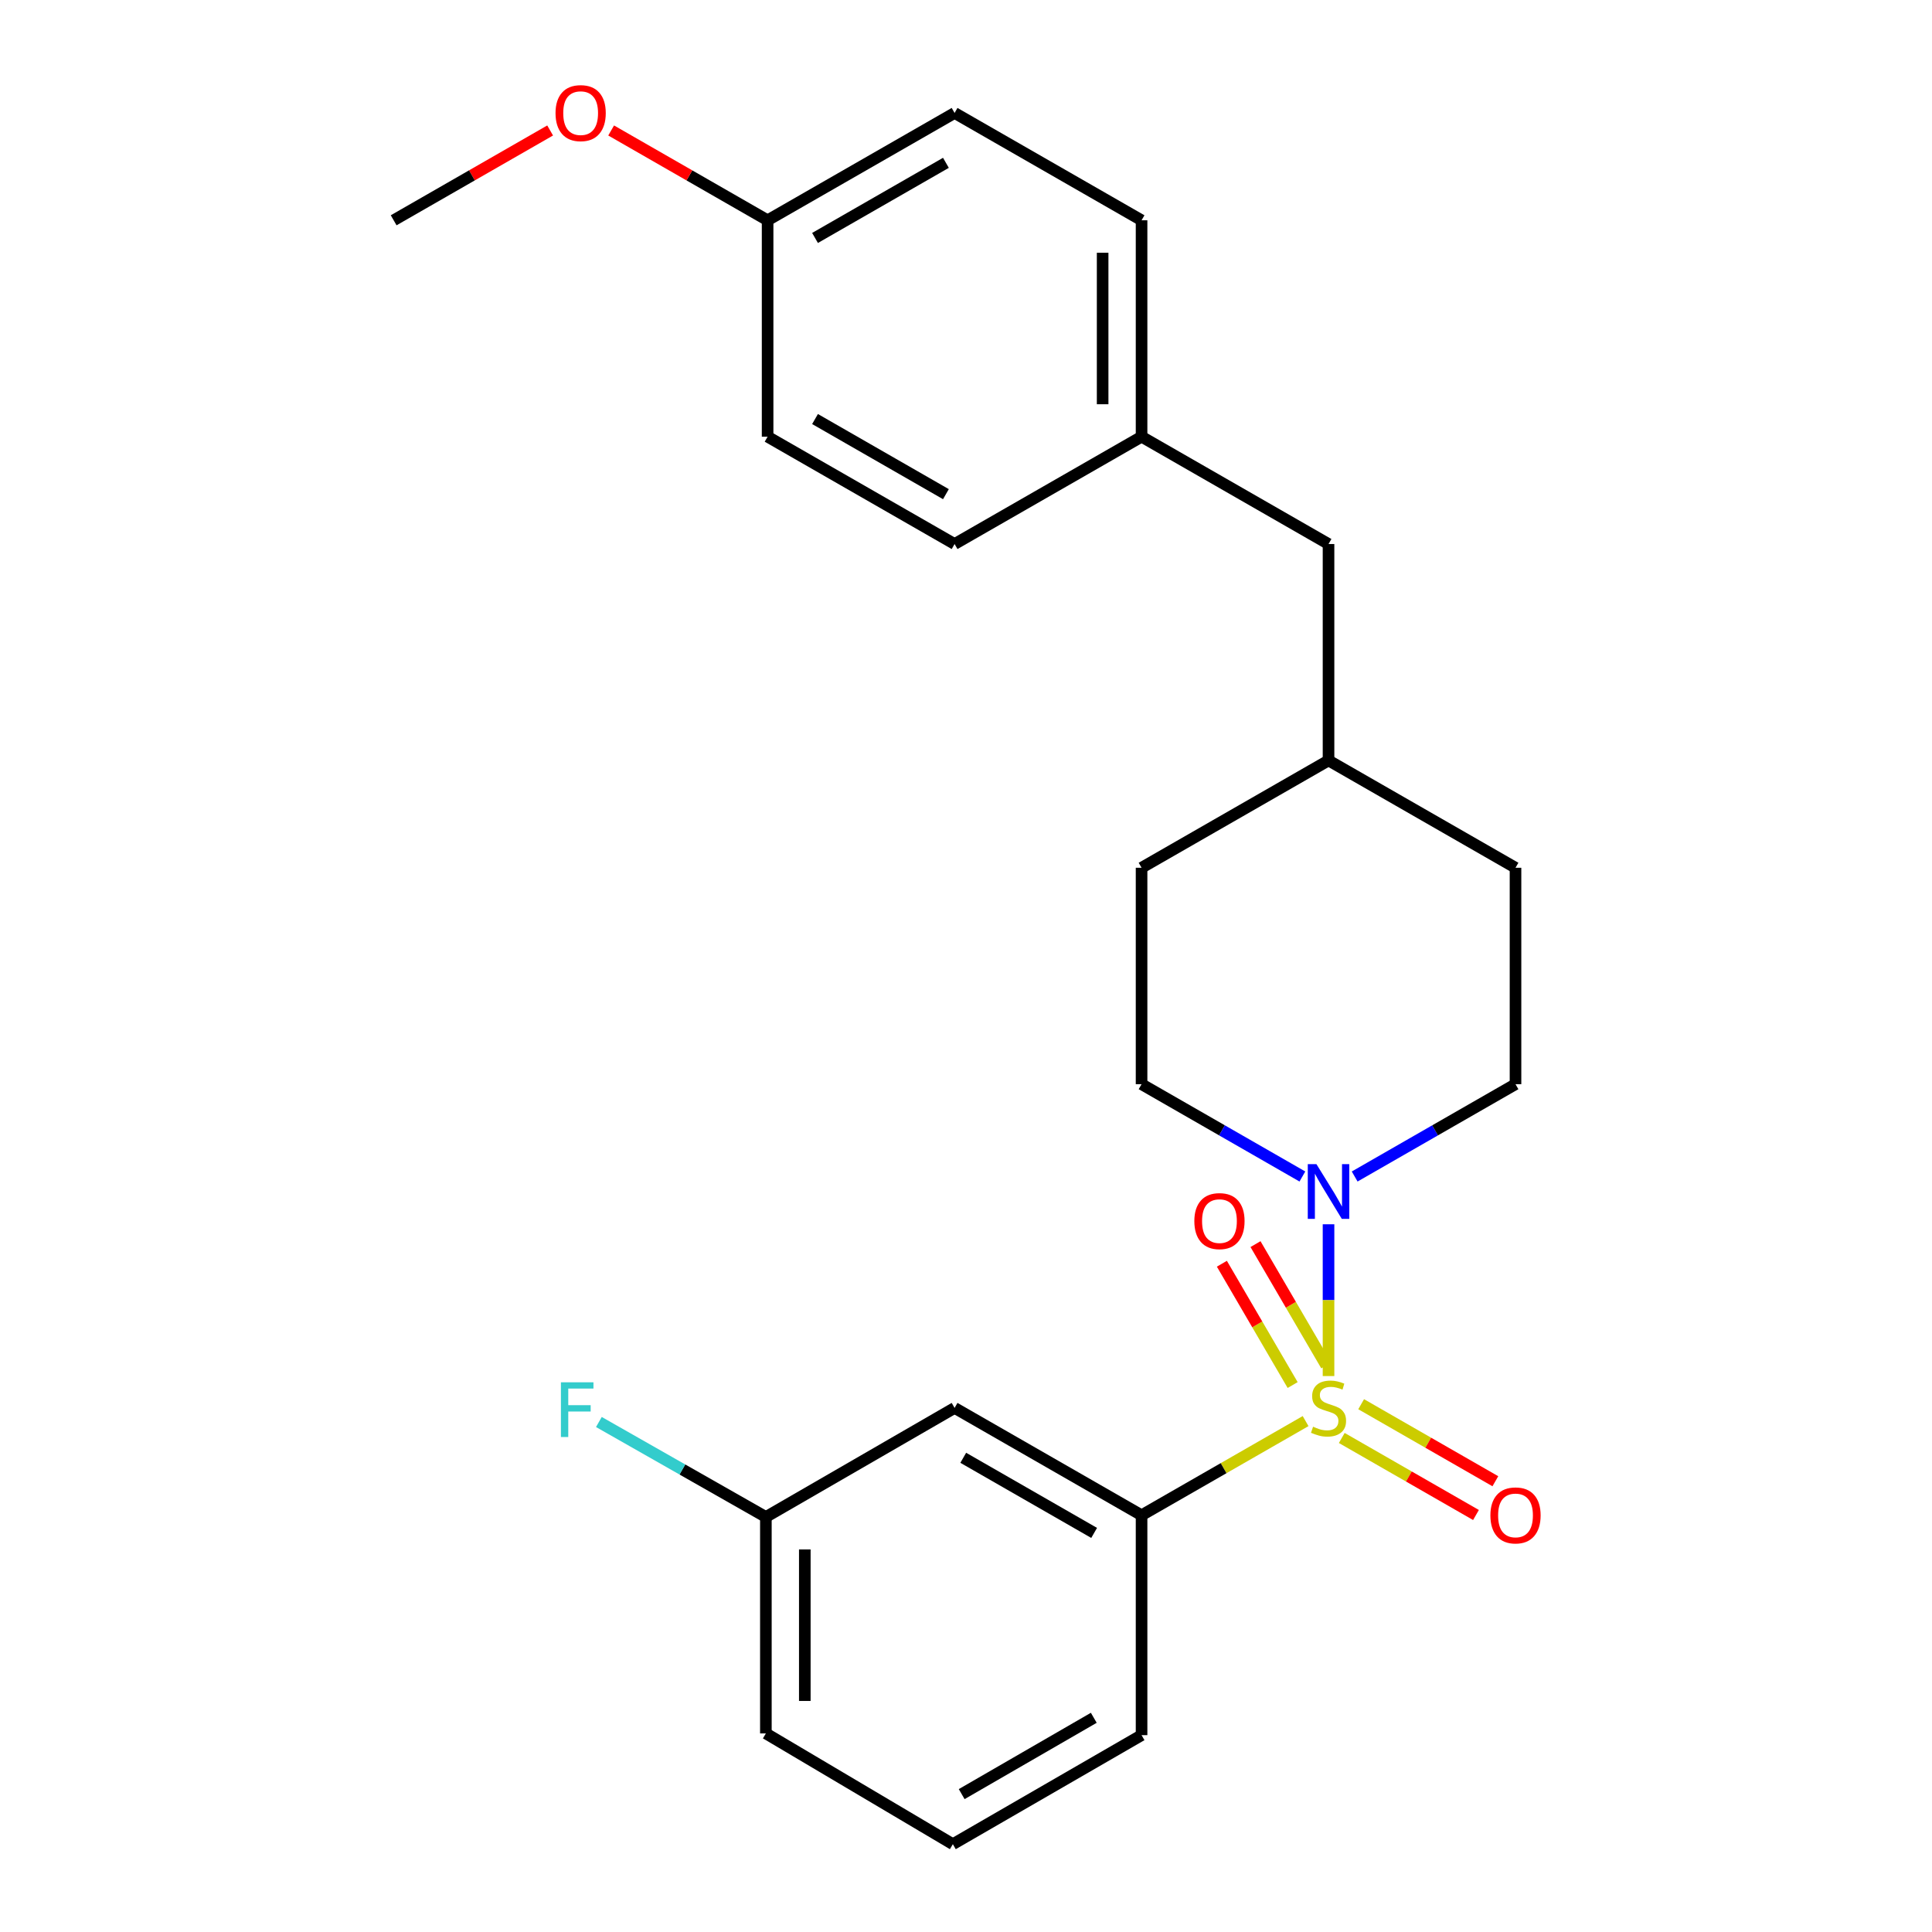 <?xml version='1.0' encoding='iso-8859-1'?>
<svg version='1.1' baseProfile='full'
              xmlns='http://www.w3.org/2000/svg'
                      xmlns:rdkit='http://www.rdkit.org/xml'
                      xmlns:xlink='http://www.w3.org/1999/xlink'
                  xml:space='preserve'
width='1000px' height='1000px' viewBox='0 0 1000 1000'>
<!-- END OF HEADER -->
<rect style='opacity:1.0;fill:#FFFFFF;stroke:none' width='1000' height='1000' x='0' y='0'> </rect>
<path class='bond-0' d='M 590.873,449.155 L 590.873,561.173' style='fill:none;fill-rule:evenodd;stroke:#000000;stroke-width:6px;stroke-linecap:butt;stroke-linejoin:miter;stroke-opacity:1' />
<path class='bond-1' d='M 590.873,449.155 L 687.644,393.606' style='fill:none;fill-rule:evenodd;stroke:#000000;stroke-width:6px;stroke-linecap:butt;stroke-linejoin:miter;stroke-opacity:1' />
<path class='bond-2' d='M 590.873,561.173 L 632.494,585.065' style='fill:none;fill-rule:evenodd;stroke:#000000;stroke-width:6px;stroke-linecap:butt;stroke-linejoin:miter;stroke-opacity:1' />
<path class='bond-2' d='M 632.494,585.065 L 674.114,608.957' style='fill:none;fill-rule:evenodd;stroke:#0000FF;stroke-width:6px;stroke-linecap:butt;stroke-linejoin:miter;stroke-opacity:1' />
<path class='bond-3' d='M 701.173,608.957 L 742.799,585.065' style='fill:none;fill-rule:evenodd;stroke:#0000FF;stroke-width:6px;stroke-linecap:butt;stroke-linejoin:miter;stroke-opacity:1' />
<path class='bond-3' d='M 742.799,585.065 L 784.425,561.173' style='fill:none;fill-rule:evenodd;stroke:#000000;stroke-width:6px;stroke-linecap:butt;stroke-linejoin:miter;stroke-opacity:1' />
<path class='bond-4' d='M 687.644,633.684 L 687.644,672.964' style='fill:none;fill-rule:evenodd;stroke:#0000FF;stroke-width:6px;stroke-linecap:butt;stroke-linejoin:miter;stroke-opacity:1' />
<path class='bond-4' d='M 687.644,672.964 L 687.644,712.245' style='fill:none;fill-rule:evenodd;stroke:#CCCC00;stroke-width:6px;stroke-linecap:butt;stroke-linejoin:miter;stroke-opacity:1' />
<path class='bond-5' d='M 784.425,561.173 L 784.425,449.155' style='fill:none;fill-rule:evenodd;stroke:#000000;stroke-width:6px;stroke-linecap:butt;stroke-linejoin:miter;stroke-opacity:1' />
<path class='bond-6' d='M 784.425,449.155 L 687.644,393.606' style='fill:none;fill-rule:evenodd;stroke:#000000;stroke-width:6px;stroke-linecap:butt;stroke-linejoin:miter;stroke-opacity:1' />
<path class='bond-7' d='M 687.644,393.606 L 687.644,281.588' style='fill:none;fill-rule:evenodd;stroke:#000000;stroke-width:6px;stroke-linecap:butt;stroke-linejoin:miter;stroke-opacity:1' />
<path class='bond-8' d='M 694.498,744.292 L 729.23,764.228' style='fill:none;fill-rule:evenodd;stroke:#CCCC00;stroke-width:6px;stroke-linecap:butt;stroke-linejoin:miter;stroke-opacity:1' />
<path class='bond-8' d='M 729.23,764.228 L 763.962,784.163' style='fill:none;fill-rule:evenodd;stroke:#FF0000;stroke-width:6px;stroke-linecap:butt;stroke-linejoin:miter;stroke-opacity:1' />
<path class='bond-8' d='M 704.529,726.815 L 739.261,746.751' style='fill:none;fill-rule:evenodd;stroke:#CCCC00;stroke-width:6px;stroke-linecap:butt;stroke-linejoin:miter;stroke-opacity:1' />
<path class='bond-8' d='M 739.261,746.751 L 773.993,766.686' style='fill:none;fill-rule:evenodd;stroke:#FF0000;stroke-width:6px;stroke-linecap:butt;stroke-linejoin:miter;stroke-opacity:1' />
<path class='bond-9' d='M 686.476,706.743 L 668.162,675.349' style='fill:none;fill-rule:evenodd;stroke:#CCCC00;stroke-width:6px;stroke-linecap:butt;stroke-linejoin:miter;stroke-opacity:1' />
<path class='bond-9' d='M 668.162,675.349 L 649.848,643.954' style='fill:none;fill-rule:evenodd;stroke:#FF0000;stroke-width:6px;stroke-linecap:butt;stroke-linejoin:miter;stroke-opacity:1' />
<path class='bond-9' d='M 669.07,716.897 L 650.756,685.502' style='fill:none;fill-rule:evenodd;stroke:#CCCC00;stroke-width:6px;stroke-linecap:butt;stroke-linejoin:miter;stroke-opacity:1' />
<path class='bond-9' d='M 650.756,685.502 L 632.442,654.108' style='fill:none;fill-rule:evenodd;stroke:#FF0000;stroke-width:6px;stroke-linecap:butt;stroke-linejoin:miter;stroke-opacity:1' />
<path class='bond-10' d='M 675.774,735.555 L 633.324,759.923' style='fill:none;fill-rule:evenodd;stroke:#CCCC00;stroke-width:6px;stroke-linecap:butt;stroke-linejoin:miter;stroke-opacity:1' />
<path class='bond-10' d='M 633.324,759.923 L 590.873,784.291' style='fill:none;fill-rule:evenodd;stroke:#000000;stroke-width:6px;stroke-linecap:butt;stroke-linejoin:miter;stroke-opacity:1' />
<path class='bond-11' d='M 590.873,784.291 L 494.092,728.741' style='fill:none;fill-rule:evenodd;stroke:#000000;stroke-width:6px;stroke-linecap:butt;stroke-linejoin:miter;stroke-opacity:1' />
<path class='bond-11' d='M 566.325,793.435 L 498.578,754.55' style='fill:none;fill-rule:evenodd;stroke:#000000;stroke-width:6px;stroke-linecap:butt;stroke-linejoin:miter;stroke-opacity:1' />
<path class='bond-12' d='M 590.873,784.291 L 590.873,898.111' style='fill:none;fill-rule:evenodd;stroke:#000000;stroke-width:6px;stroke-linecap:butt;stroke-linejoin:miter;stroke-opacity:1' />
<path class='bond-13' d='M 687.644,281.588 L 590.873,226.038' style='fill:none;fill-rule:evenodd;stroke:#000000;stroke-width:6px;stroke-linecap:butt;stroke-linejoin:miter;stroke-opacity:1' />
<path class='bond-14' d='M 590.873,226.038 L 590.873,114.02' style='fill:none;fill-rule:evenodd;stroke:#000000;stroke-width:6px;stroke-linecap:butt;stroke-linejoin:miter;stroke-opacity:1' />
<path class='bond-14' d='M 570.722,209.235 L 570.722,130.823' style='fill:none;fill-rule:evenodd;stroke:#000000;stroke-width:6px;stroke-linecap:butt;stroke-linejoin:miter;stroke-opacity:1' />
<path class='bond-15' d='M 590.873,226.038 L 494.092,281.588' style='fill:none;fill-rule:evenodd;stroke:#000000;stroke-width:6px;stroke-linecap:butt;stroke-linejoin:miter;stroke-opacity:1' />
<path class='bond-16' d='M 590.873,114.02 L 494.092,58.47' style='fill:none;fill-rule:evenodd;stroke:#000000;stroke-width:6px;stroke-linecap:butt;stroke-linejoin:miter;stroke-opacity:1' />
<path class='bond-17' d='M 494.092,58.47 L 397.311,114.02' style='fill:none;fill-rule:evenodd;stroke:#000000;stroke-width:6px;stroke-linecap:butt;stroke-linejoin:miter;stroke-opacity:1' />
<path class='bond-17' d='M 489.606,84.279 L 421.859,123.164' style='fill:none;fill-rule:evenodd;stroke:#000000;stroke-width:6px;stroke-linecap:butt;stroke-linejoin:miter;stroke-opacity:1' />
<path class='bond-18' d='M 397.311,114.02 L 397.311,226.038' style='fill:none;fill-rule:evenodd;stroke:#000000;stroke-width:6px;stroke-linecap:butt;stroke-linejoin:miter;stroke-opacity:1' />
<path class='bond-19' d='M 397.311,114.02 L 356.82,90.777' style='fill:none;fill-rule:evenodd;stroke:#000000;stroke-width:6px;stroke-linecap:butt;stroke-linejoin:miter;stroke-opacity:1' />
<path class='bond-19' d='M 356.82,90.777 L 316.33,67.534' style='fill:none;fill-rule:evenodd;stroke:#FF0000;stroke-width:6px;stroke-linecap:butt;stroke-linejoin:miter;stroke-opacity:1' />
<path class='bond-20' d='M 397.311,226.038 L 494.092,281.588' style='fill:none;fill-rule:evenodd;stroke:#000000;stroke-width:6px;stroke-linecap:butt;stroke-linejoin:miter;stroke-opacity:1' />
<path class='bond-20' d='M 421.859,216.893 L 489.606,255.778' style='fill:none;fill-rule:evenodd;stroke:#000000;stroke-width:6px;stroke-linecap:butt;stroke-linejoin:miter;stroke-opacity:1' />
<path class='bond-21' d='M 284.751,67.533 L 244.255,90.776' style='fill:none;fill-rule:evenodd;stroke:#FF0000;stroke-width:6px;stroke-linecap:butt;stroke-linejoin:miter;stroke-opacity:1' />
<path class='bond-21' d='M 244.255,90.776 L 203.759,114.02' style='fill:none;fill-rule:evenodd;stroke:#000000;stroke-width:6px;stroke-linecap:butt;stroke-linejoin:miter;stroke-opacity:1' />
<path class='bond-22' d='M 494.092,728.741 L 396.415,785.187' style='fill:none;fill-rule:evenodd;stroke:#000000;stroke-width:6px;stroke-linecap:butt;stroke-linejoin:miter;stroke-opacity:1' />
<path class='bond-23' d='M 590.873,898.111 L 493.196,954.545' style='fill:none;fill-rule:evenodd;stroke:#000000;stroke-width:6px;stroke-linecap:butt;stroke-linejoin:miter;stroke-opacity:1' />
<path class='bond-23' d='M 566.141,889.128 L 497.767,928.632' style='fill:none;fill-rule:evenodd;stroke:#000000;stroke-width:6px;stroke-linecap:butt;stroke-linejoin:miter;stroke-opacity:1' />
<path class='bond-24' d='M 396.415,785.187 L 396.415,897.216' style='fill:none;fill-rule:evenodd;stroke:#000000;stroke-width:6px;stroke-linecap:butt;stroke-linejoin:miter;stroke-opacity:1' />
<path class='bond-24' d='M 416.566,801.991 L 416.566,880.411' style='fill:none;fill-rule:evenodd;stroke:#000000;stroke-width:6px;stroke-linecap:butt;stroke-linejoin:miter;stroke-opacity:1' />
<path class='bond-25' d='M 396.415,785.187 L 353.197,760.605' style='fill:none;fill-rule:evenodd;stroke:#000000;stroke-width:6px;stroke-linecap:butt;stroke-linejoin:miter;stroke-opacity:1' />
<path class='bond-25' d='M 353.197,760.605 L 309.978,736.023' style='fill:none;fill-rule:evenodd;stroke:#33CCCC;stroke-width:6px;stroke-linecap:butt;stroke-linejoin:miter;stroke-opacity:1' />
<path class='bond-26' d='M 493.196,954.545 L 396.415,897.216' style='fill:none;fill-rule:evenodd;stroke:#000000;stroke-width:6px;stroke-linecap:butt;stroke-linejoin:miter;stroke-opacity:1' />
<path  class='atom-2' d='M 681.384 602.563
L 690.664 617.563
Q 691.584 619.043, 693.064 621.723
Q 694.544 624.403, 694.624 624.563
L 694.624 602.563
L 698.384 602.563
L 698.384 630.883
L 694.504 630.883
L 684.544 614.483
Q 683.384 612.563, 682.144 610.363
Q 680.944 608.163, 680.584 607.483
L 680.584 630.883
L 676.904 630.883
L 676.904 602.563
L 681.384 602.563
' fill='#0000FF'/>
<path  class='atom-6' d='M 679.644 738.461
Q 679.964 738.581, 681.284 739.141
Q 682.604 739.701, 684.044 740.061
Q 685.524 740.381, 686.964 740.381
Q 689.644 740.381, 691.204 739.101
Q 692.764 737.781, 692.764 735.501
Q 692.764 733.941, 691.964 732.981
Q 691.204 732.021, 690.004 731.501
Q 688.804 730.981, 686.804 730.381
Q 684.284 729.621, 682.764 728.901
Q 681.284 728.181, 680.204 726.661
Q 679.164 725.141, 679.164 722.581
Q 679.164 719.021, 681.564 716.821
Q 684.004 714.621, 688.804 714.621
Q 692.084 714.621, 695.804 716.181
L 694.884 719.261
Q 691.484 717.861, 688.924 717.861
Q 686.164 717.861, 684.644 719.021
Q 683.124 720.141, 683.164 722.101
Q 683.164 723.621, 683.924 724.541
Q 684.724 725.461, 685.844 725.981
Q 687.004 726.501, 688.924 727.101
Q 691.484 727.901, 693.004 728.701
Q 694.524 729.501, 695.604 731.141
Q 696.724 732.741, 696.724 735.501
Q 696.724 739.421, 694.084 741.541
Q 691.484 743.621, 687.124 743.621
Q 684.604 743.621, 682.684 743.061
Q 680.804 742.541, 678.564 741.621
L 679.644 738.461
' fill='#CCCC00'/>
<path  class='atom-7' d='M 771.425 784.371
Q 771.425 777.571, 774.785 773.771
Q 778.145 769.971, 784.425 769.971
Q 790.705 769.971, 794.065 773.771
Q 797.425 777.571, 797.425 784.371
Q 797.425 791.251, 794.025 795.171
Q 790.625 799.051, 784.425 799.051
Q 778.185 799.051, 774.785 795.171
Q 771.425 791.291, 771.425 784.371
M 784.425 795.851
Q 788.745 795.851, 791.065 792.971
Q 793.425 790.051, 793.425 784.371
Q 793.425 778.811, 791.065 776.011
Q 788.745 773.171, 784.425 773.171
Q 780.105 773.171, 777.745 775.971
Q 775.425 778.771, 775.425 784.371
Q 775.425 790.091, 777.745 792.971
Q 780.105 795.851, 784.425 795.851
' fill='#FF0000'/>
<path  class='atom-8' d='M 618.187 632.04
Q 618.187 625.24, 621.547 621.44
Q 624.907 617.64, 631.187 617.64
Q 637.467 617.64, 640.827 621.44
Q 644.187 625.24, 644.187 632.04
Q 644.187 638.92, 640.787 642.84
Q 637.387 646.72, 631.187 646.72
Q 624.947 646.72, 621.547 642.84
Q 618.187 638.96, 618.187 632.04
M 631.187 643.52
Q 635.507 643.52, 637.827 640.64
Q 640.187 637.72, 640.187 632.04
Q 640.187 626.48, 637.827 623.68
Q 635.507 620.84, 631.187 620.84
Q 626.867 620.84, 624.507 623.64
Q 622.187 626.44, 622.187 632.04
Q 622.187 637.76, 624.507 640.64
Q 626.867 643.52, 631.187 643.52
' fill='#FF0000'/>
<path  class='atom-17' d='M 287.541 58.55
Q 287.541 51.75, 290.901 47.95
Q 294.261 44.15, 300.541 44.15
Q 306.821 44.15, 310.181 47.95
Q 313.541 51.75, 313.541 58.55
Q 313.541 65.43, 310.141 69.35
Q 306.741 73.23, 300.541 73.23
Q 294.301 73.23, 290.901 69.35
Q 287.541 65.47, 287.541 58.55
M 300.541 70.03
Q 304.861 70.03, 307.181 67.15
Q 309.541 64.23, 309.541 58.55
Q 309.541 52.99, 307.181 50.19
Q 304.861 47.35, 300.541 47.35
Q 296.221 47.35, 293.861 50.15
Q 291.541 52.95, 291.541 58.55
Q 291.541 64.27, 293.861 67.15
Q 296.221 70.03, 300.541 70.03
' fill='#FF0000'/>
<path  class='atom-24' d='M 290.329 715.477
L 307.169 715.477
L 307.169 718.717
L 294.129 718.717
L 294.129 727.317
L 305.729 727.317
L 305.729 730.597
L 294.129 730.597
L 294.129 743.797
L 290.329 743.797
L 290.329 715.477
' fill='#33CCCC'/>
</svg>
